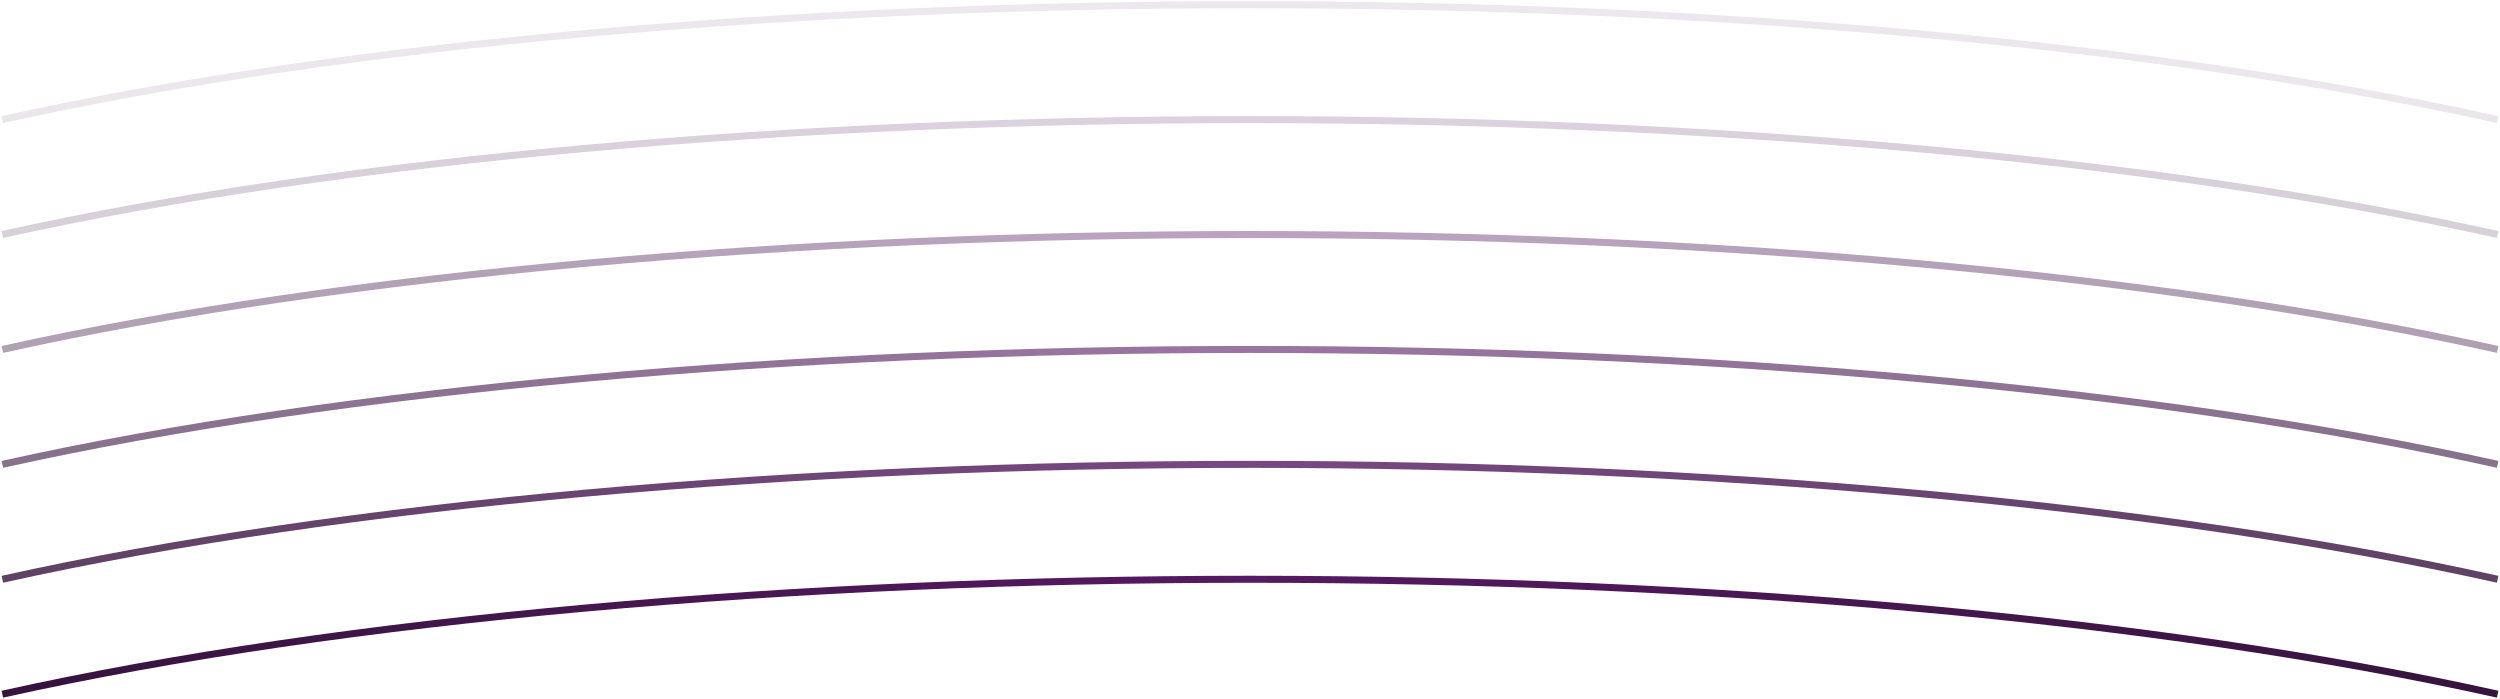 <?xml version="1.0" encoding="UTF-8"?>
<svg width="1066px" height="298px" viewBox="0 0 1066 298" version="1.1" xmlns="http://www.w3.org/2000/svg" xmlns:xlink="http://www.w3.org/1999/xlink">
    <title>C88A429C-8E11-4696-A605-7B49D9639D7E</title>
    <defs>
        <linearGradient x1="-2.96637714e-14%" y1="100%" x2="100%" y2="100%" id="linearGradient-1">
            <stop stop-color="#35143C" offset="0%"></stop>
            <stop stop-color="#561963" offset="49.822%"></stop>
            <stop stop-color="#35143C" offset="100%"></stop>
        </linearGradient>
    </defs>
    <g id="Pages" stroke="none" stroke-width="1" fill="none" fill-rule="evenodd">
        <g id="Styleguide-Copy" transform="translate(-103, -4173)" stroke="url(#linearGradient-1)" stroke-width="3">
            <g id="Group-22-Copy" transform="translate(636, 4322) scale(1, -1) translate(-636, -4322) translate(104, 4175)">
                <path d="M1064,49 C770.185,-16.333 293.815,-16.333 0,49" id="Oval-Copy" transform="translate(532, 24.5) scale(1, -1) translate(-532, -24.5) "></path>
                <path d="M1064,98 C770.185,32.667 293.815,32.667 0,98" id="Oval-Copy-2" opacity="0.8" transform="translate(532, 73.5) scale(1, -1) translate(-532, -73.5) "></path>
                <path d="M1064,147 C770.185,81.667 293.815,81.667 0,147" id="Oval-Copy-3" opacity="0.6" transform="translate(532, 122.5) scale(1, -1) translate(-532, -122.5) "></path>
                <path d="M1064,196 C770.185,130.667 293.815,130.667 0,196" id="Oval-Copy-4" opacity="0.4" transform="translate(532, 171.5) scale(1, -1) translate(-532, -171.5) "></path>
                <path d="M1064,245 C770.185,179.667 293.815,179.667 0,245" id="Oval-Copy-5" opacity="0.2" transform="translate(532, 220.5) scale(1, -1) translate(-532, -220.5) "></path>
                <path d="M1064,294 C770.185,228.667 293.815,228.667 0,294" id="Oval-Copy-6" opacity="0.1" transform="translate(532, 269.5) scale(1, -1) translate(-532, -269.5) "></path>
            </g>
        </g>
    </g>
</svg>